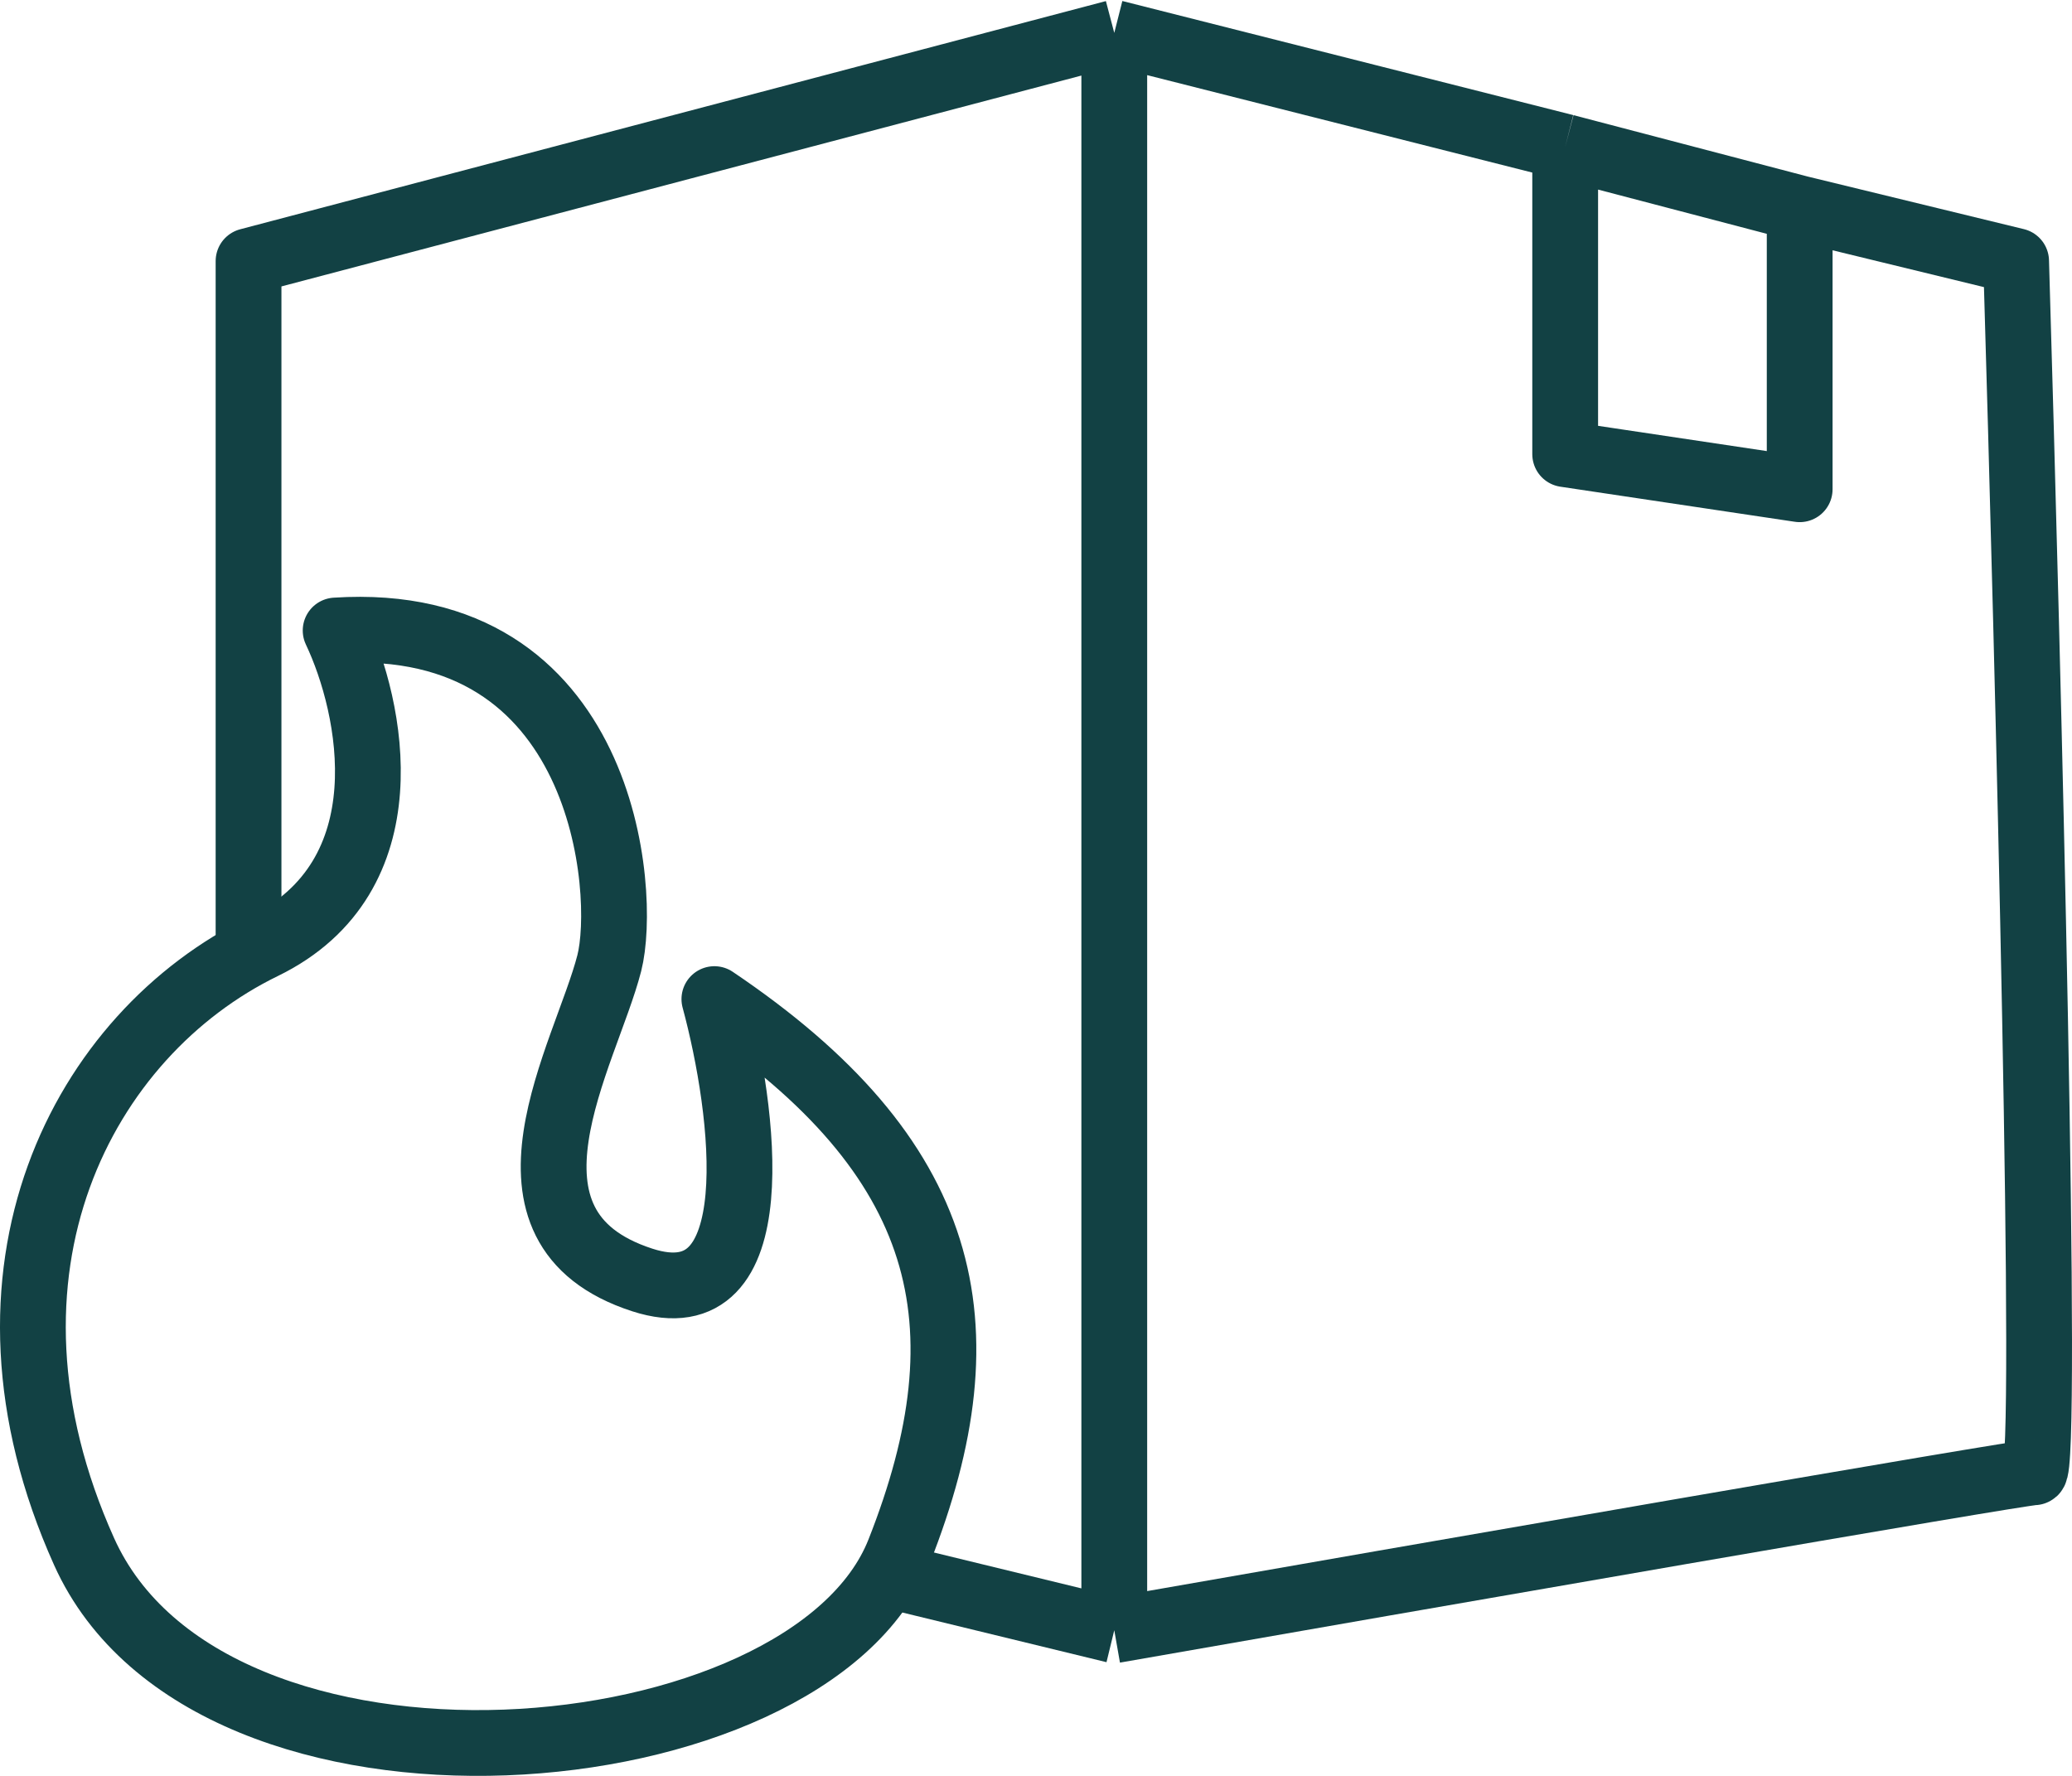 <svg width="63" height="54" viewBox="0 0 63 54" fill="none" xmlns="http://www.w3.org/2000/svg">
<path d="M33.88 1L7.557 7.939V28.755M33.88 1V49.571M33.88 1L47.59 4.469M33.88 49.571C43.02 47.97 61.41 44.768 61.849 44.768C62.288 44.768 61.666 20.215 61.301 7.939L54.72 6.338M33.88 49.571L27.299 47.97M47.59 4.469V13.81L54.72 14.877V6.338M47.59 4.469L54.72 6.338" stroke="#124144" stroke-width="2" stroke-miterlimit="3.864" stroke-linejoin="round"/>
<path d="M8.011 28.779C12.398 26.644 11.302 21.484 10.205 19.172C18.431 18.638 19.073 27.154 18.525 29.289C17.809 32.078 14.592 37.319 19.527 38.92C23.476 40.201 22.635 33.761 21.721 30.38C28.85 35.184 30.078 40.241 27.336 47.18C24.594 54.119 6.396 55.72 2.557 47.18C-1.282 38.64 2.527 31.448 8.011 28.779Z" stroke="#124144" stroke-width="2" stroke-miterlimit="3.864" stroke-linejoin="round"/>
</svg>
